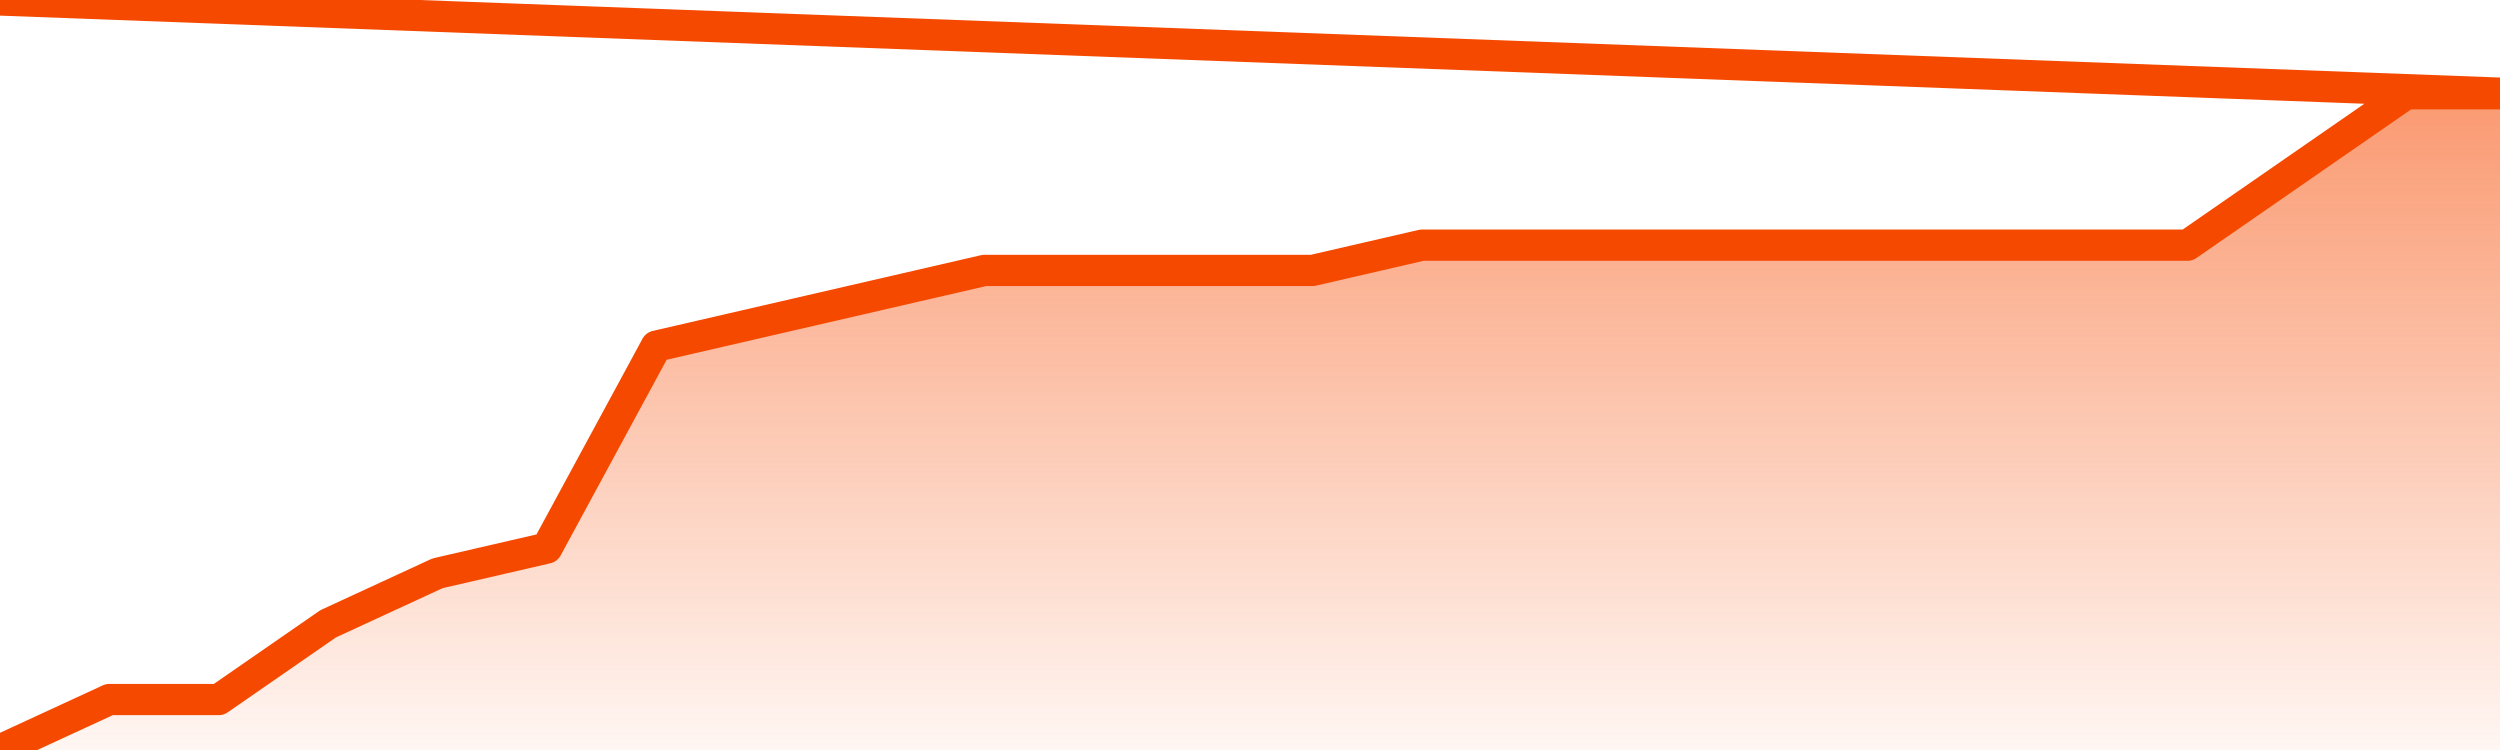       <svg
        version="1.1"
        xmlns="http://www.w3.org/2000/svg"
        width="80"
        height="24"
        viewBox="0 0 80 24">
        <defs>
          <linearGradient x1=".5" x2=".5" y2="1" id="gradient">
            <stop offset="0" stop-color="#F64900"/>
            <stop offset="1" stop-color="#f64900" stop-opacity="0"/>
          </linearGradient>
        </defs>
        <path
          fill="url(#gradient)"
          fill-opacity="0.56"
          stroke="none"
          d="M 0,26 0.0,24.0 3.5,22.385 7.0,22.385 10.5,19.962 14.0,18.346 17.5,17.538 21.0,11.077 24.5,10.269 28.0,9.462 31.5,8.654 35.0,8.654 38.5,8.654 42.0,8.654 45.5,7.846 49.0,7.846 52.5,7.846 56.0,7.846 59.5,7.846 63.0,7.846 66.5,7.846 70.0,7.846 73.5,5.423 77.0,3.0 80.5,3.0 82,26 Z"
        />
        <path
          fill="none"
          stroke="#F64900"
          stroke-width="1"
          stroke-linejoin="round"
          stroke-linecap="round"
          d="M 0.0,24.0 3.5,22.385 7.0,22.385 10.5,19.962 14.0,18.346 17.5,17.538 21.0,11.077 24.5,10.269 28.0,9.462 31.5,8.654 35.0,8.654 38.5,8.654 42.0,8.654 45.5,7.846 49.0,7.846 52.5,7.846 56.0,7.846 59.5,7.846 63.0,7.846 66.5,7.846 70.0,7.846 73.5,5.423 77.0,3.0 80.5,3.0.join(' ') }"
        />
      </svg>

